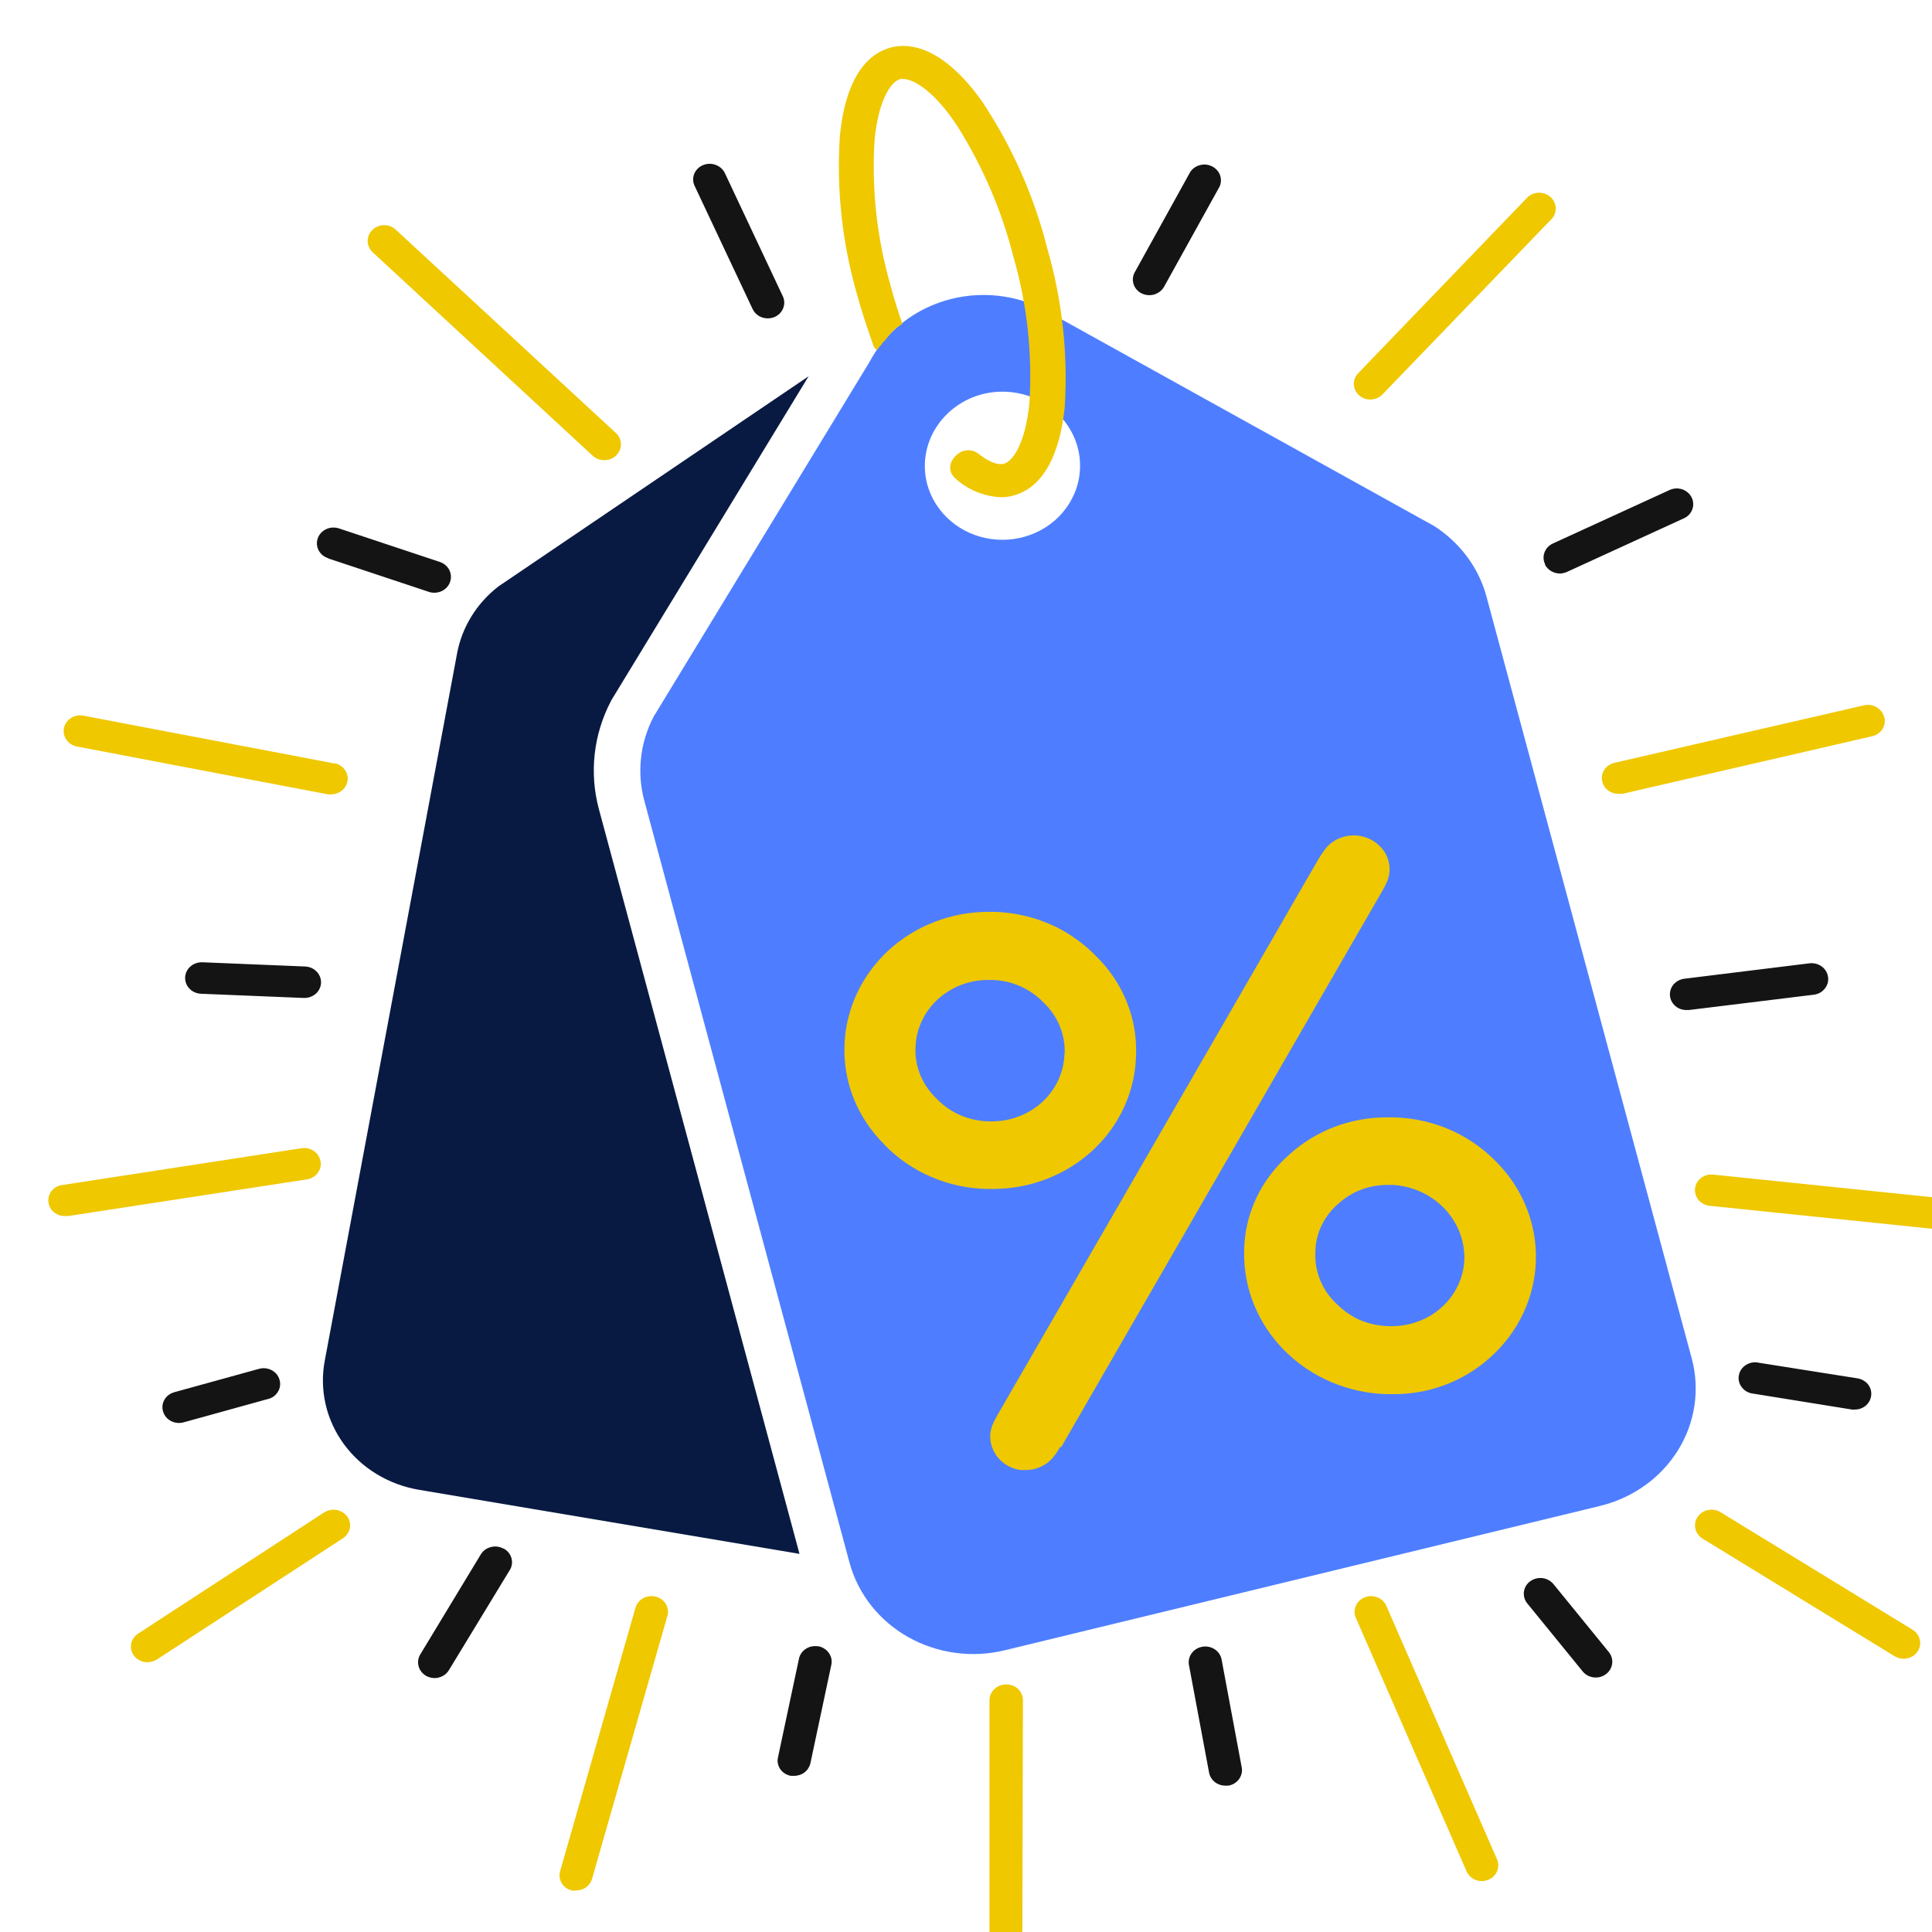 <svg width="28" height="28" viewBox="0 0 28 28" fill="none" xmlns="http://www.w3.org/2000/svg">
<g clip-path="url(#clip0_5729_45970)">
<path d="M21.39 9.696L10.329 12.373L13.136 22.916L24.196 20.24L21.39 9.696Z" fill="#EFC800"/>
<path d="M8.679 11.724C8.539 11.2 8.601 10.645 8.854 10.161L8.869 10.134L11.719 5.453L7.222 8.5C6.908 8.744 6.697 9.087 6.625 9.466L4.705 19.729C4.667 19.937 4.672 20.15 4.72 20.357C4.768 20.563 4.858 20.758 4.985 20.931C5.112 21.104 5.274 21.252 5.461 21.365C5.648 21.478 5.856 21.555 6.075 21.592L11.587 22.52L8.679 11.724Z" fill="#091A42"/>
<path d="M15.43 15.269C15.435 15.133 15.411 14.997 15.359 14.87C15.306 14.743 15.227 14.627 15.125 14.531C15.029 14.429 14.912 14.348 14.781 14.291C14.65 14.234 14.508 14.204 14.365 14.202H14.32C14.046 14.202 13.782 14.305 13.585 14.488C13.389 14.671 13.275 14.92 13.268 15.182C13.262 15.319 13.287 15.455 13.339 15.582C13.391 15.709 13.471 15.824 13.572 15.921C13.653 16.006 13.749 16.077 13.855 16.133C14.001 16.207 14.164 16.248 14.33 16.252H14.375C14.65 16.252 14.914 16.149 15.111 15.966C15.307 15.782 15.421 15.533 15.427 15.271L15.43 15.269Z" fill="#4E7EFF"/>
<path d="M20.158 17.173H20.12C19.986 17.171 19.853 17.194 19.729 17.241C19.604 17.288 19.491 17.358 19.394 17.447C19.29 17.536 19.207 17.645 19.15 17.767C19.093 17.889 19.063 18.021 19.063 18.155C19.057 18.291 19.082 18.427 19.134 18.555C19.186 18.682 19.266 18.797 19.367 18.893C19.448 18.975 19.542 19.045 19.645 19.101C19.793 19.175 19.957 19.216 20.125 19.22H20.175C20.449 19.219 20.712 19.117 20.907 18.934C21.103 18.751 21.216 18.503 21.223 18.242C21.227 17.966 21.118 17.7 20.919 17.5C20.72 17.3 20.447 17.182 20.158 17.171V17.173Z" fill="#4E7EFF"/>
<path d="M24.517 19.684L21.543 8.645C21.43 8.227 21.159 7.863 20.782 7.622L15.291 4.576C15.073 4.436 14.825 4.342 14.565 4.3C14.306 4.258 14.039 4.269 13.784 4.333C13.53 4.397 13.292 4.512 13.088 4.671C12.883 4.829 12.716 5.027 12.598 5.252L9.473 10.386C9.276 10.764 9.228 11.196 9.338 11.605L12.312 22.648C12.435 23.101 12.741 23.489 13.164 23.727C13.586 23.964 14.091 24.033 14.566 23.916L23.181 21.827C23.417 21.771 23.639 21.67 23.834 21.532C24.029 21.394 24.193 21.22 24.317 21.021C24.441 20.822 24.523 20.601 24.557 20.372C24.591 20.142 24.578 19.909 24.517 19.684ZM14.252 5.709C14.468 5.657 14.695 5.667 14.905 5.738C15.114 5.809 15.297 5.938 15.431 6.108C15.563 6.278 15.641 6.482 15.652 6.694C15.664 6.906 15.609 7.117 15.495 7.299C15.381 7.482 15.213 7.628 15.012 7.719C14.811 7.81 14.586 7.843 14.366 7.812C14.146 7.782 13.94 7.69 13.775 7.548C13.609 7.406 13.492 7.22 13.437 7.015C13.365 6.738 13.41 6.446 13.563 6.202C13.716 5.958 13.963 5.78 14.252 5.709ZM12.82 16.59C12.627 16.4 12.475 16.174 12.375 15.927C12.275 15.68 12.229 15.415 12.239 15.151C12.255 14.633 12.482 14.142 12.87 13.78C13.259 13.419 13.781 13.216 14.324 13.215H14.406C14.732 13.224 15.052 13.305 15.34 13.452C15.543 13.558 15.726 13.694 15.883 13.855C16.078 14.045 16.23 14.271 16.33 14.52C16.43 14.768 16.476 15.033 16.464 15.299C16.452 15.815 16.228 16.307 15.841 16.668C15.453 17.029 14.932 17.231 14.391 17.231H14.301C14.022 17.225 13.747 17.165 13.493 17.055C13.238 16.946 13.01 16.788 12.82 16.593V16.59ZM15.361 20.977C15.332 21.027 15.299 21.076 15.262 21.122C15.215 21.179 15.154 21.225 15.085 21.257C15.016 21.289 14.94 21.305 14.864 21.305C14.841 21.306 14.817 21.306 14.794 21.305C14.686 21.291 14.586 21.244 14.508 21.171C14.458 21.125 14.419 21.07 14.392 21.009C14.341 20.896 14.337 20.768 14.383 20.653C14.404 20.604 14.428 20.555 14.456 20.508L19.108 12.451L19.119 12.433C19.149 12.383 19.183 12.334 19.22 12.288C19.277 12.221 19.352 12.169 19.438 12.139C19.523 12.108 19.615 12.1 19.705 12.114C19.81 12.131 19.907 12.178 19.983 12.249C20.034 12.295 20.074 12.351 20.101 12.413C20.149 12.525 20.152 12.65 20.108 12.764C20.087 12.814 20.063 12.862 20.035 12.909L15.383 20.967L15.361 20.977ZM21.599 19.671C21.216 20.02 20.705 20.212 20.175 20.205H20.091C19.531 20.188 19 19.96 18.615 19.572C18.229 19.184 18.019 18.666 18.031 18.132C18.033 17.868 18.093 17.608 18.205 17.367C18.318 17.127 18.481 16.911 18.686 16.733C19.07 16.382 19.583 16.188 20.116 16.194H20.198C20.526 16.202 20.849 16.283 21.138 16.432C21.34 16.537 21.524 16.673 21.681 16.834C21.872 17.024 22.021 17.25 22.121 17.496C22.22 17.742 22.267 18.005 22.259 18.269C22.252 18.532 22.189 18.792 22.076 19.033C21.963 19.273 21.801 19.491 21.599 19.671Z" fill="#4E7EFF"/>
<path d="M19.699 5.731C19.675 5.711 19.656 5.687 19.643 5.66C19.63 5.633 19.622 5.603 19.62 5.573C19.619 5.544 19.624 5.514 19.635 5.486C19.645 5.458 19.662 5.432 19.683 5.41L22.142 2.855C22.186 2.816 22.244 2.794 22.305 2.793C22.365 2.793 22.424 2.814 22.468 2.853C22.513 2.892 22.541 2.945 22.546 3.003C22.551 3.06 22.534 3.117 22.497 3.163L20.036 5.716C20.014 5.74 19.987 5.758 19.956 5.771C19.926 5.784 19.893 5.79 19.86 5.79C19.8 5.791 19.742 5.769 19.699 5.731ZM27.306 10.391C27.298 10.361 27.285 10.334 27.266 10.309C27.247 10.285 27.224 10.265 27.197 10.249C27.17 10.233 27.14 10.223 27.109 10.218C27.078 10.214 27.046 10.215 27.015 10.222L23.4 11.055C23.343 11.068 23.292 11.1 23.258 11.146C23.224 11.192 23.21 11.248 23.217 11.304C23.224 11.36 23.252 11.411 23.296 11.448C23.34 11.485 23.398 11.505 23.457 11.505C23.475 11.506 23.494 11.506 23.513 11.505L27.129 10.671C27.161 10.664 27.191 10.651 27.217 10.633C27.244 10.615 27.266 10.592 27.283 10.565C27.299 10.538 27.31 10.509 27.314 10.478C27.319 10.447 27.316 10.416 27.307 10.386L27.306 10.391ZM28.488 17.401L24.837 17.024C24.805 17.019 24.773 17.021 24.742 17.029C24.711 17.037 24.682 17.051 24.657 17.069C24.631 17.088 24.61 17.111 24.595 17.138C24.579 17.165 24.569 17.194 24.566 17.224C24.562 17.255 24.565 17.285 24.575 17.315C24.584 17.344 24.599 17.371 24.619 17.395C24.64 17.418 24.665 17.437 24.693 17.451C24.722 17.465 24.753 17.474 24.785 17.476L28.436 17.853H28.462C28.523 17.853 28.581 17.831 28.626 17.791C28.67 17.751 28.696 17.696 28.7 17.638C28.703 17.58 28.683 17.523 28.643 17.479C28.604 17.434 28.549 17.406 28.488 17.399V17.401ZM8.591 6.606C8.613 6.626 8.639 6.642 8.668 6.653C8.696 6.664 8.727 6.67 8.758 6.669C8.79 6.67 8.822 6.664 8.851 6.652C8.881 6.64 8.908 6.623 8.93 6.601C8.974 6.558 8.999 6.5 8.999 6.44C8.999 6.38 8.974 6.322 8.93 6.279L5.735 3.328C5.713 3.307 5.686 3.291 5.657 3.28C5.628 3.268 5.596 3.263 5.565 3.263C5.534 3.264 5.503 3.27 5.474 3.282C5.445 3.293 5.418 3.31 5.397 3.332C5.375 3.353 5.357 3.379 5.346 3.406C5.334 3.434 5.328 3.464 5.328 3.494C5.329 3.524 5.335 3.554 5.348 3.581C5.36 3.609 5.378 3.634 5.4 3.655L8.591 6.606ZM4.847 11.065L1.209 10.372C1.178 10.366 1.146 10.366 1.116 10.371C1.085 10.377 1.055 10.389 1.029 10.405C1.003 10.422 0.981 10.443 0.963 10.468C0.946 10.493 0.934 10.521 0.927 10.55C0.921 10.579 0.921 10.61 0.927 10.639C0.933 10.668 0.945 10.696 0.963 10.721C0.98 10.746 1.002 10.768 1.028 10.784C1.054 10.801 1.084 10.813 1.114 10.819L4.752 11.512C4.768 11.514 4.784 11.514 4.799 11.512C4.859 11.512 4.916 11.491 4.96 11.453C5.004 11.415 5.032 11.363 5.038 11.307C5.044 11.251 5.027 11.194 4.992 11.149C4.957 11.103 4.905 11.072 4.847 11.061V11.065ZM4.644 16.829C4.639 16.799 4.628 16.771 4.612 16.745C4.595 16.72 4.573 16.698 4.548 16.68C4.522 16.663 4.493 16.65 4.462 16.643C4.432 16.637 4.4 16.636 4.369 16.641L0.918 17.172C0.855 17.176 0.797 17.205 0.756 17.25C0.716 17.296 0.696 17.355 0.701 17.415C0.706 17.475 0.735 17.531 0.783 17.57C0.831 17.608 0.893 17.628 0.956 17.623C0.969 17.624 0.982 17.624 0.994 17.623L4.445 17.093C4.476 17.089 4.506 17.078 4.534 17.062C4.561 17.047 4.584 17.026 4.603 17.001C4.622 16.977 4.635 16.949 4.643 16.919C4.65 16.89 4.651 16.859 4.646 16.829H4.644ZM4.696 21.92L2 23.677C1.974 23.694 1.952 23.716 1.935 23.741C1.918 23.766 1.907 23.794 1.901 23.824C1.896 23.854 1.896 23.884 1.903 23.913C1.91 23.942 1.923 23.97 1.941 23.995C1.963 24.024 1.993 24.049 2.027 24.065C2.062 24.082 2.1 24.09 2.138 24.09C2.187 24.09 2.235 24.076 2.275 24.05L4.971 22.293C4.997 22.276 5.019 22.254 5.036 22.229C5.053 22.204 5.065 22.176 5.071 22.146C5.076 22.117 5.075 22.087 5.069 22.058C5.062 22.029 5.049 22.001 5.031 21.977C4.994 21.927 4.938 21.894 4.876 21.883C4.814 21.873 4.75 21.886 4.697 21.92H4.696ZM9.505 23.14C9.444 23.124 9.378 23.132 9.323 23.162C9.268 23.192 9.227 23.241 9.21 23.3L8.118 27.118C8.109 27.147 8.107 27.177 8.111 27.207C8.115 27.237 8.125 27.266 8.14 27.292C8.156 27.318 8.177 27.341 8.202 27.359C8.227 27.377 8.256 27.39 8.286 27.398C8.307 27.401 8.328 27.401 8.349 27.398C8.401 27.399 8.452 27.382 8.494 27.352C8.536 27.322 8.566 27.279 8.58 27.231L9.674 23.413C9.689 23.355 9.679 23.295 9.648 23.244C9.617 23.193 9.566 23.156 9.507 23.14H9.505ZM14.581 24.412C14.517 24.412 14.457 24.436 14.412 24.479C14.367 24.521 14.341 24.578 14.34 24.639V28.438C14.34 28.468 14.346 28.497 14.358 28.525C14.369 28.552 14.387 28.578 14.409 28.599C14.431 28.62 14.457 28.637 14.485 28.648C14.514 28.66 14.545 28.666 14.576 28.666C14.607 28.666 14.639 28.66 14.668 28.649C14.697 28.638 14.724 28.621 14.746 28.6C14.768 28.579 14.786 28.553 14.798 28.526C14.81 28.498 14.816 28.468 14.816 28.438L14.825 24.64C14.826 24.609 14.819 24.579 14.806 24.551C14.794 24.522 14.775 24.497 14.752 24.475C14.729 24.454 14.701 24.438 14.671 24.427C14.64 24.416 14.608 24.411 14.576 24.412H14.581ZM20.091 23.272C20.079 23.244 20.061 23.219 20.039 23.198C20.017 23.177 19.99 23.16 19.961 23.149C19.932 23.138 19.901 23.132 19.869 23.132C19.838 23.132 19.807 23.139 19.778 23.15C19.721 23.173 19.675 23.216 19.651 23.27C19.626 23.324 19.625 23.385 19.647 23.44L21.253 27.117C21.271 27.159 21.301 27.196 21.34 27.222C21.38 27.248 21.426 27.262 21.474 27.262C21.506 27.262 21.538 27.256 21.567 27.244C21.625 27.221 21.672 27.177 21.696 27.121C21.72 27.065 21.721 27.003 21.696 26.947L20.091 23.272ZM27.72 23.62L24.937 21.917C24.911 21.901 24.881 21.889 24.851 21.883C24.82 21.877 24.788 21.878 24.757 21.884C24.726 21.889 24.697 21.901 24.671 21.918C24.645 21.934 24.623 21.956 24.605 21.981C24.588 22.006 24.576 22.034 24.57 22.063C24.564 22.093 24.564 22.123 24.57 22.152C24.576 22.182 24.588 22.209 24.606 22.234C24.623 22.259 24.646 22.281 24.672 22.297L27.456 24.002C27.495 24.026 27.541 24.039 27.587 24.04C27.639 24.04 27.69 24.025 27.732 23.995C27.773 23.966 27.804 23.925 27.819 23.877C27.834 23.83 27.832 23.779 27.814 23.733C27.797 23.687 27.763 23.647 27.72 23.62Z" fill="#EFC800"/>
<path d="M17.674 2.706L16.87 4.157C16.85 4.193 16.819 4.224 16.781 4.245C16.744 4.267 16.701 4.278 16.657 4.278C16.618 4.278 16.58 4.269 16.545 4.252C16.489 4.224 16.447 4.176 16.429 4.118C16.41 4.06 16.416 3.998 16.446 3.945L17.249 2.494C17.281 2.444 17.332 2.408 17.391 2.393C17.45 2.377 17.512 2.384 17.566 2.411C17.62 2.438 17.662 2.484 17.682 2.539C17.701 2.594 17.699 2.654 17.674 2.707V2.706ZM22.39 8.182C22.41 8.221 22.441 8.253 22.479 8.276C22.517 8.299 22.561 8.311 22.606 8.312C22.642 8.311 22.678 8.303 22.711 8.288L24.404 7.512C24.433 7.499 24.458 7.481 24.479 7.459C24.5 7.436 24.516 7.41 24.526 7.382C24.537 7.354 24.541 7.324 24.539 7.294C24.537 7.264 24.529 7.234 24.516 7.208C24.502 7.181 24.483 7.156 24.459 7.137C24.436 7.117 24.409 7.101 24.379 7.091C24.349 7.082 24.318 7.077 24.286 7.079C24.255 7.081 24.224 7.089 24.196 7.102L22.503 7.878C22.446 7.905 22.403 7.952 22.383 8.009C22.362 8.066 22.367 8.128 22.395 8.182H22.39ZM26.493 14.158C26.485 14.098 26.452 14.043 26.402 14.007C26.351 13.97 26.287 13.953 26.224 13.961L24.414 14.184C24.353 14.191 24.297 14.22 24.257 14.264C24.218 14.309 24.198 14.367 24.202 14.425C24.206 14.484 24.233 14.538 24.278 14.578C24.323 14.618 24.383 14.639 24.444 14.638H24.476L26.287 14.416C26.318 14.412 26.348 14.403 26.376 14.388C26.403 14.373 26.427 14.352 26.446 14.328C26.465 14.304 26.48 14.277 26.488 14.248C26.496 14.219 26.498 14.188 26.493 14.158ZM11.345 4.293L10.505 2.508C10.478 2.453 10.43 2.41 10.37 2.389C10.311 2.367 10.245 2.369 10.187 2.394C10.158 2.406 10.132 2.423 10.111 2.445C10.089 2.467 10.072 2.492 10.061 2.52C10.05 2.548 10.045 2.578 10.046 2.608C10.046 2.638 10.054 2.667 10.067 2.694L10.908 4.48C10.927 4.52 10.958 4.554 10.997 4.578C11.036 4.602 11.081 4.614 11.127 4.614C11.161 4.614 11.194 4.607 11.224 4.595C11.253 4.582 11.279 4.565 11.301 4.543C11.322 4.521 11.339 4.496 11.35 4.468C11.361 4.44 11.367 4.41 11.366 4.38C11.365 4.35 11.358 4.32 11.345 4.293ZM4.757 8.093L6.219 8.579C6.279 8.598 6.346 8.593 6.403 8.566C6.46 8.539 6.503 8.491 6.523 8.433C6.543 8.376 6.539 8.313 6.51 8.258C6.482 8.204 6.432 8.163 6.371 8.143L4.909 7.657C4.879 7.648 4.847 7.644 4.816 7.646C4.784 7.648 4.754 7.656 4.725 7.67C4.697 7.683 4.672 7.702 4.651 7.725C4.63 7.747 4.615 7.774 4.605 7.802C4.595 7.831 4.591 7.861 4.593 7.891C4.595 7.92 4.604 7.95 4.618 7.976C4.632 8.003 4.652 8.027 4.675 8.046C4.699 8.066 4.727 8.08 4.757 8.09V8.093ZM4.398 14.463H4.408C4.472 14.464 4.533 14.441 4.579 14.4C4.625 14.358 4.651 14.301 4.653 14.24C4.654 14.18 4.63 14.121 4.586 14.078C4.543 14.034 4.482 14.009 4.419 14.007L2.933 13.946C2.901 13.945 2.87 13.95 2.84 13.96C2.811 13.97 2.784 13.986 2.761 14.006C2.737 14.026 2.719 14.05 2.705 14.078C2.692 14.105 2.685 14.134 2.683 14.164C2.682 14.194 2.687 14.224 2.697 14.252C2.708 14.28 2.724 14.306 2.746 14.328C2.767 14.35 2.792 14.368 2.821 14.381C2.849 14.393 2.88 14.401 2.911 14.402L4.398 14.463ZM3.733 19.844L2.526 20.177C2.496 20.186 2.468 20.199 2.443 20.218C2.419 20.236 2.398 20.259 2.383 20.286C2.368 20.312 2.358 20.341 2.355 20.37C2.352 20.4 2.355 20.43 2.364 20.459C2.378 20.506 2.408 20.548 2.45 20.578C2.491 20.607 2.542 20.623 2.593 20.623C2.616 20.623 2.639 20.62 2.66 20.614L3.867 20.28C3.899 20.274 3.93 20.262 3.958 20.244C3.985 20.226 4.008 20.202 4.025 20.175C4.043 20.148 4.054 20.118 4.058 20.087C4.062 20.055 4.06 20.023 4.05 19.993C4.041 19.962 4.025 19.934 4.004 19.91C3.982 19.886 3.956 19.866 3.926 19.852C3.896 19.838 3.863 19.831 3.83 19.829C3.797 19.828 3.764 19.834 3.733 19.845V19.844ZM7.296 22.444C7.241 22.413 7.176 22.405 7.115 22.421C7.053 22.436 7.001 22.474 6.969 22.526L6.091 23.977C6.075 24.003 6.065 24.032 6.061 24.061C6.057 24.091 6.059 24.121 6.067 24.15C6.075 24.179 6.089 24.206 6.108 24.23C6.127 24.254 6.151 24.274 6.178 24.289C6.215 24.309 6.256 24.319 6.298 24.32C6.34 24.32 6.382 24.309 6.418 24.289C6.455 24.269 6.485 24.24 6.506 24.205L7.384 22.761C7.402 22.735 7.413 22.706 7.418 22.675C7.423 22.644 7.421 22.613 7.413 22.583C7.404 22.553 7.39 22.525 7.37 22.5C7.35 22.476 7.325 22.456 7.296 22.441V22.444ZM11.86 23.861C11.83 23.855 11.798 23.855 11.767 23.861C11.736 23.866 11.707 23.878 11.681 23.895C11.655 23.911 11.632 23.933 11.615 23.957C11.597 23.982 11.585 24.01 11.579 24.04L11.275 25.47C11.268 25.499 11.268 25.529 11.274 25.559C11.28 25.588 11.292 25.616 11.309 25.641C11.327 25.666 11.349 25.687 11.375 25.703C11.402 25.72 11.431 25.731 11.462 25.737H11.509C11.564 25.737 11.618 25.719 11.661 25.686C11.704 25.652 11.733 25.606 11.745 25.554L12.049 24.124C12.055 24.094 12.054 24.064 12.048 24.034C12.041 24.005 12.028 23.977 12.01 23.953C11.992 23.928 11.97 23.907 11.943 23.891C11.916 23.874 11.887 23.863 11.856 23.858L11.86 23.861ZM17.703 24.044C17.69 23.986 17.654 23.934 17.602 23.901C17.55 23.868 17.487 23.855 17.426 23.866C17.364 23.876 17.309 23.909 17.273 23.957C17.236 24.005 17.221 24.065 17.23 24.124L17.523 25.691C17.533 25.743 17.562 25.791 17.605 25.826C17.648 25.86 17.703 25.879 17.759 25.879H17.802C17.832 25.874 17.862 25.863 17.889 25.847C17.915 25.831 17.938 25.81 17.956 25.786C17.974 25.761 17.987 25.733 17.994 25.704C18.001 25.675 18.002 25.645 17.996 25.615L17.703 24.044ZM22.513 22.957C22.474 22.91 22.417 22.879 22.354 22.871C22.291 22.864 22.228 22.88 22.177 22.917C22.127 22.953 22.094 23.008 22.086 23.067C22.078 23.127 22.095 23.188 22.133 23.236L22.938 24.224C22.96 24.251 22.989 24.274 23.022 24.289C23.055 24.304 23.091 24.312 23.128 24.312C23.172 24.312 23.216 24.3 23.254 24.277C23.291 24.255 23.322 24.223 23.342 24.184C23.361 24.146 23.37 24.104 23.366 24.062C23.361 24.019 23.345 23.979 23.318 23.945L22.513 22.957ZM26.839 20.428C26.852 20.43 26.866 20.43 26.88 20.428C26.94 20.429 26.998 20.408 27.043 20.369C27.087 20.33 27.114 20.277 27.119 20.22C27.125 20.162 27.107 20.105 27.07 20.06C27.032 20.015 26.979 19.985 26.919 19.976L25.491 19.75C25.459 19.742 25.426 19.741 25.394 19.747C25.362 19.753 25.331 19.764 25.304 19.782C25.277 19.799 25.253 19.821 25.236 19.847C25.218 19.873 25.206 19.903 25.201 19.933C25.195 19.964 25.196 19.996 25.204 20.026C25.212 20.056 25.226 20.084 25.246 20.109C25.266 20.134 25.291 20.155 25.319 20.17C25.348 20.185 25.379 20.195 25.412 20.198L26.839 20.428Z" fill="#141414"/>
<path d="M15.176 3.595C14.987 2.842 14.668 2.125 14.234 1.471C13.86 0.945 13.464 0.666 13.091 0.666C13.035 0.666 12.979 0.672 12.924 0.685C12.632 0.757 12.264 1.037 12.172 1.972C12.121 2.744 12.205 3.518 12.42 4.264C12.487 4.515 12.572 4.762 12.655 5C12.665 5.028 12.682 5.053 12.703 5.075C12.72 5.053 12.738 5.033 12.758 5.014C12.786 4.974 12.818 4.937 12.852 4.902C12.911 4.818 12.988 4.747 13.078 4.693C13.015 4.514 12.958 4.332 12.909 4.145C12.708 3.452 12.629 2.733 12.676 2.015C12.732 1.465 12.904 1.184 13.049 1.145C13.063 1.143 13.077 1.143 13.091 1.145C13.243 1.145 13.548 1.326 13.879 1.835C14.247 2.422 14.519 3.057 14.687 3.721C14.887 4.414 14.965 5.134 14.918 5.851C14.862 6.401 14.692 6.682 14.546 6.722C14.454 6.743 14.325 6.69 14.181 6.576C14.139 6.543 14.087 6.525 14.033 6.525C13.979 6.525 13.927 6.543 13.885 6.576L13.872 6.588C13.854 6.601 13.839 6.616 13.826 6.633L13.817 6.646C13.782 6.689 13.766 6.743 13.772 6.797C13.777 6.851 13.805 6.901 13.849 6.936C14.026 7.098 14.258 7.194 14.503 7.206C14.56 7.207 14.616 7.2 14.671 7.186C14.964 7.115 15.332 6.835 15.431 5.9C15.48 5.124 15.394 4.345 15.176 3.595Z" fill="#EFC800"/>
</g>
<defs>
<clipPath id="clip0_5729_45970">
<rect width="28" height="28" fill="white"/>
</clipPath>
</defs>
</svg>
